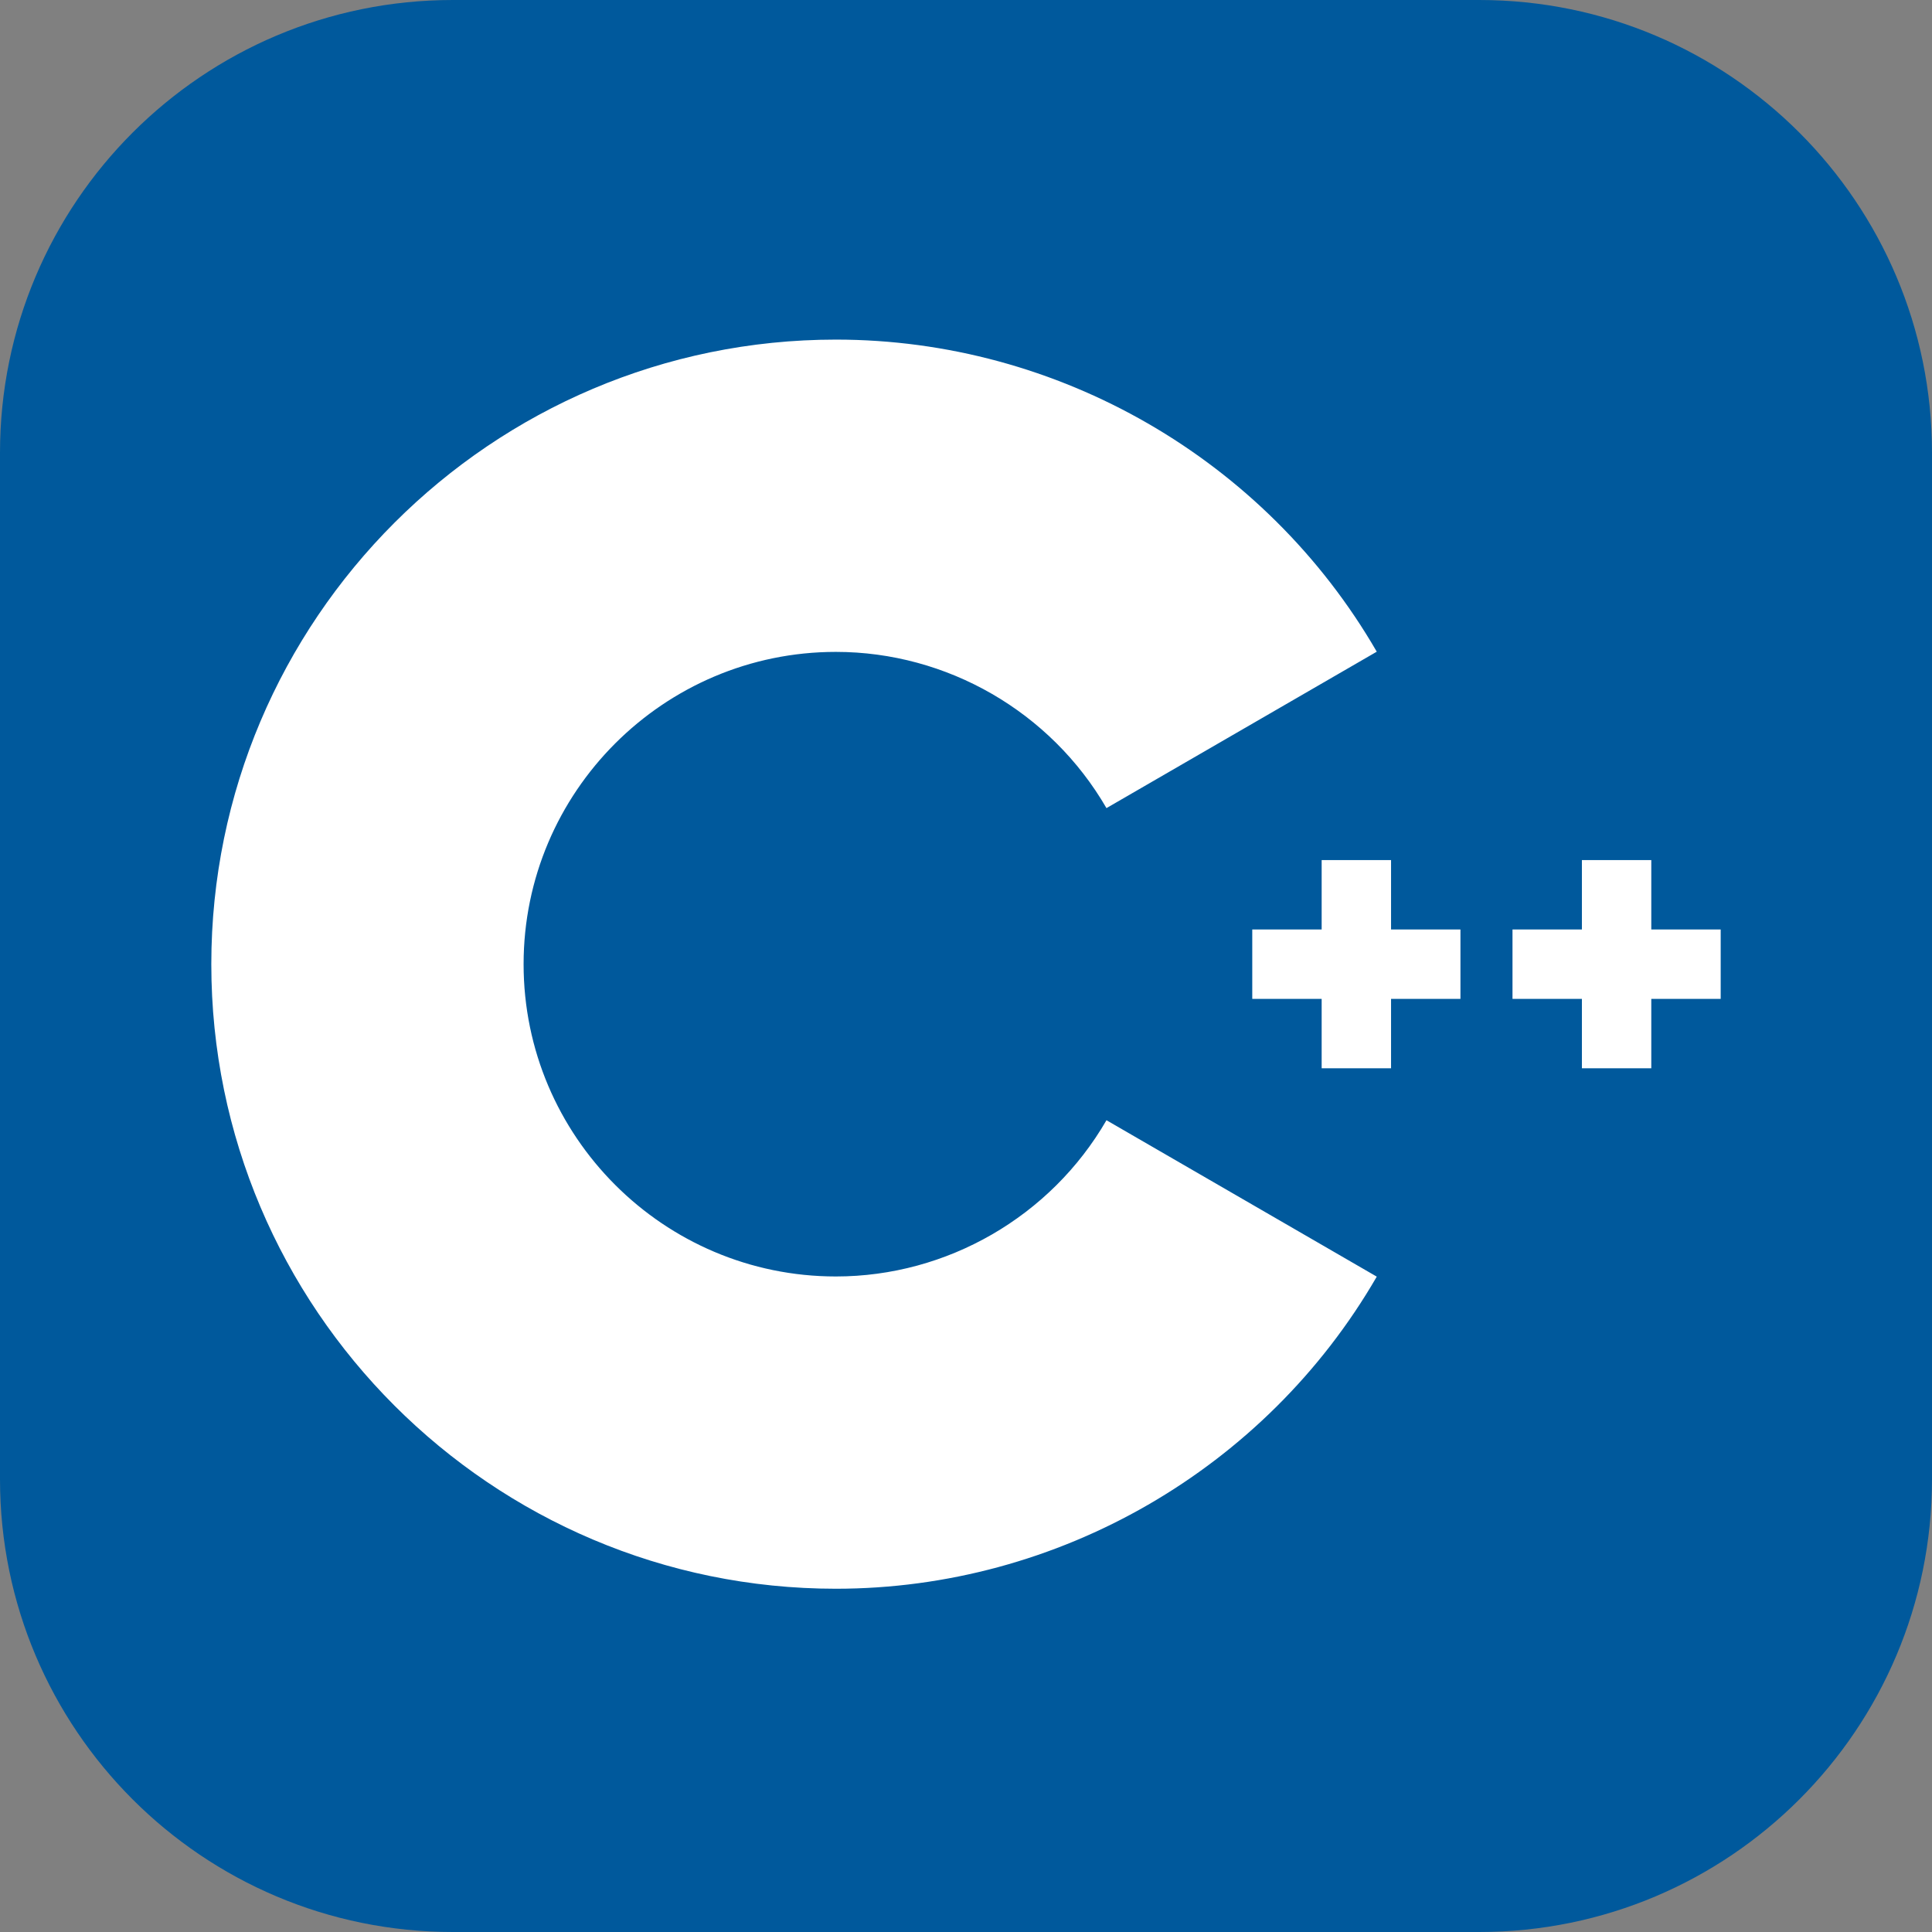 <svg width="158" height="158" viewBox="0 0 158 158" fill="none" xmlns="http://www.w3.org/2000/svg">
<rect x="0" y="0" width="158" height="158" fill="#808080" stroke="none"/>
<g clip-path="url(#clip0_158_91)">
<path d="M120.969 0H37.031C16.579 0 0 16.579 0 37.031V120.969C0 141.421 16.579 158 37.031 158H120.969C141.421 158 158 141.421 158 120.969V37.031C158 16.579 141.421 0 120.969 0Z" fill="#00599C"/>
<path d="M68.359 129.928C40.194 129.928 17.281 107.015 17.281 78.851C17.281 50.687 40.194 27.773 68.359 27.773C86.532 27.773 103.482 37.553 112.592 53.296L90.487 66.088C85.927 58.208 77.448 53.312 68.359 53.312C54.277 53.312 42.82 64.769 42.82 78.851C42.82 92.933 54.277 104.39 68.359 104.39C77.448 104.39 85.928 99.494 90.488 91.613L112.593 104.404C103.483 120.149 86.533 129.928 68.359 129.928Z" fill="white"/>
<path d="M119.436 76.013H113.761V70.338H108.086V76.013H102.411V81.689H108.086V87.364H113.761V81.689H119.436V76.013ZM140.719 76.013H135.043V70.338H129.369V76.013H123.693V81.689H129.369V87.364H135.043V81.689H140.719V76.013Z" fill="white"/>
</g>
<defs>
<clipPath id="clip0_158_91">
<rect width="158" height="158" fill="white"/>
</clipPath>
</defs>
</svg>
